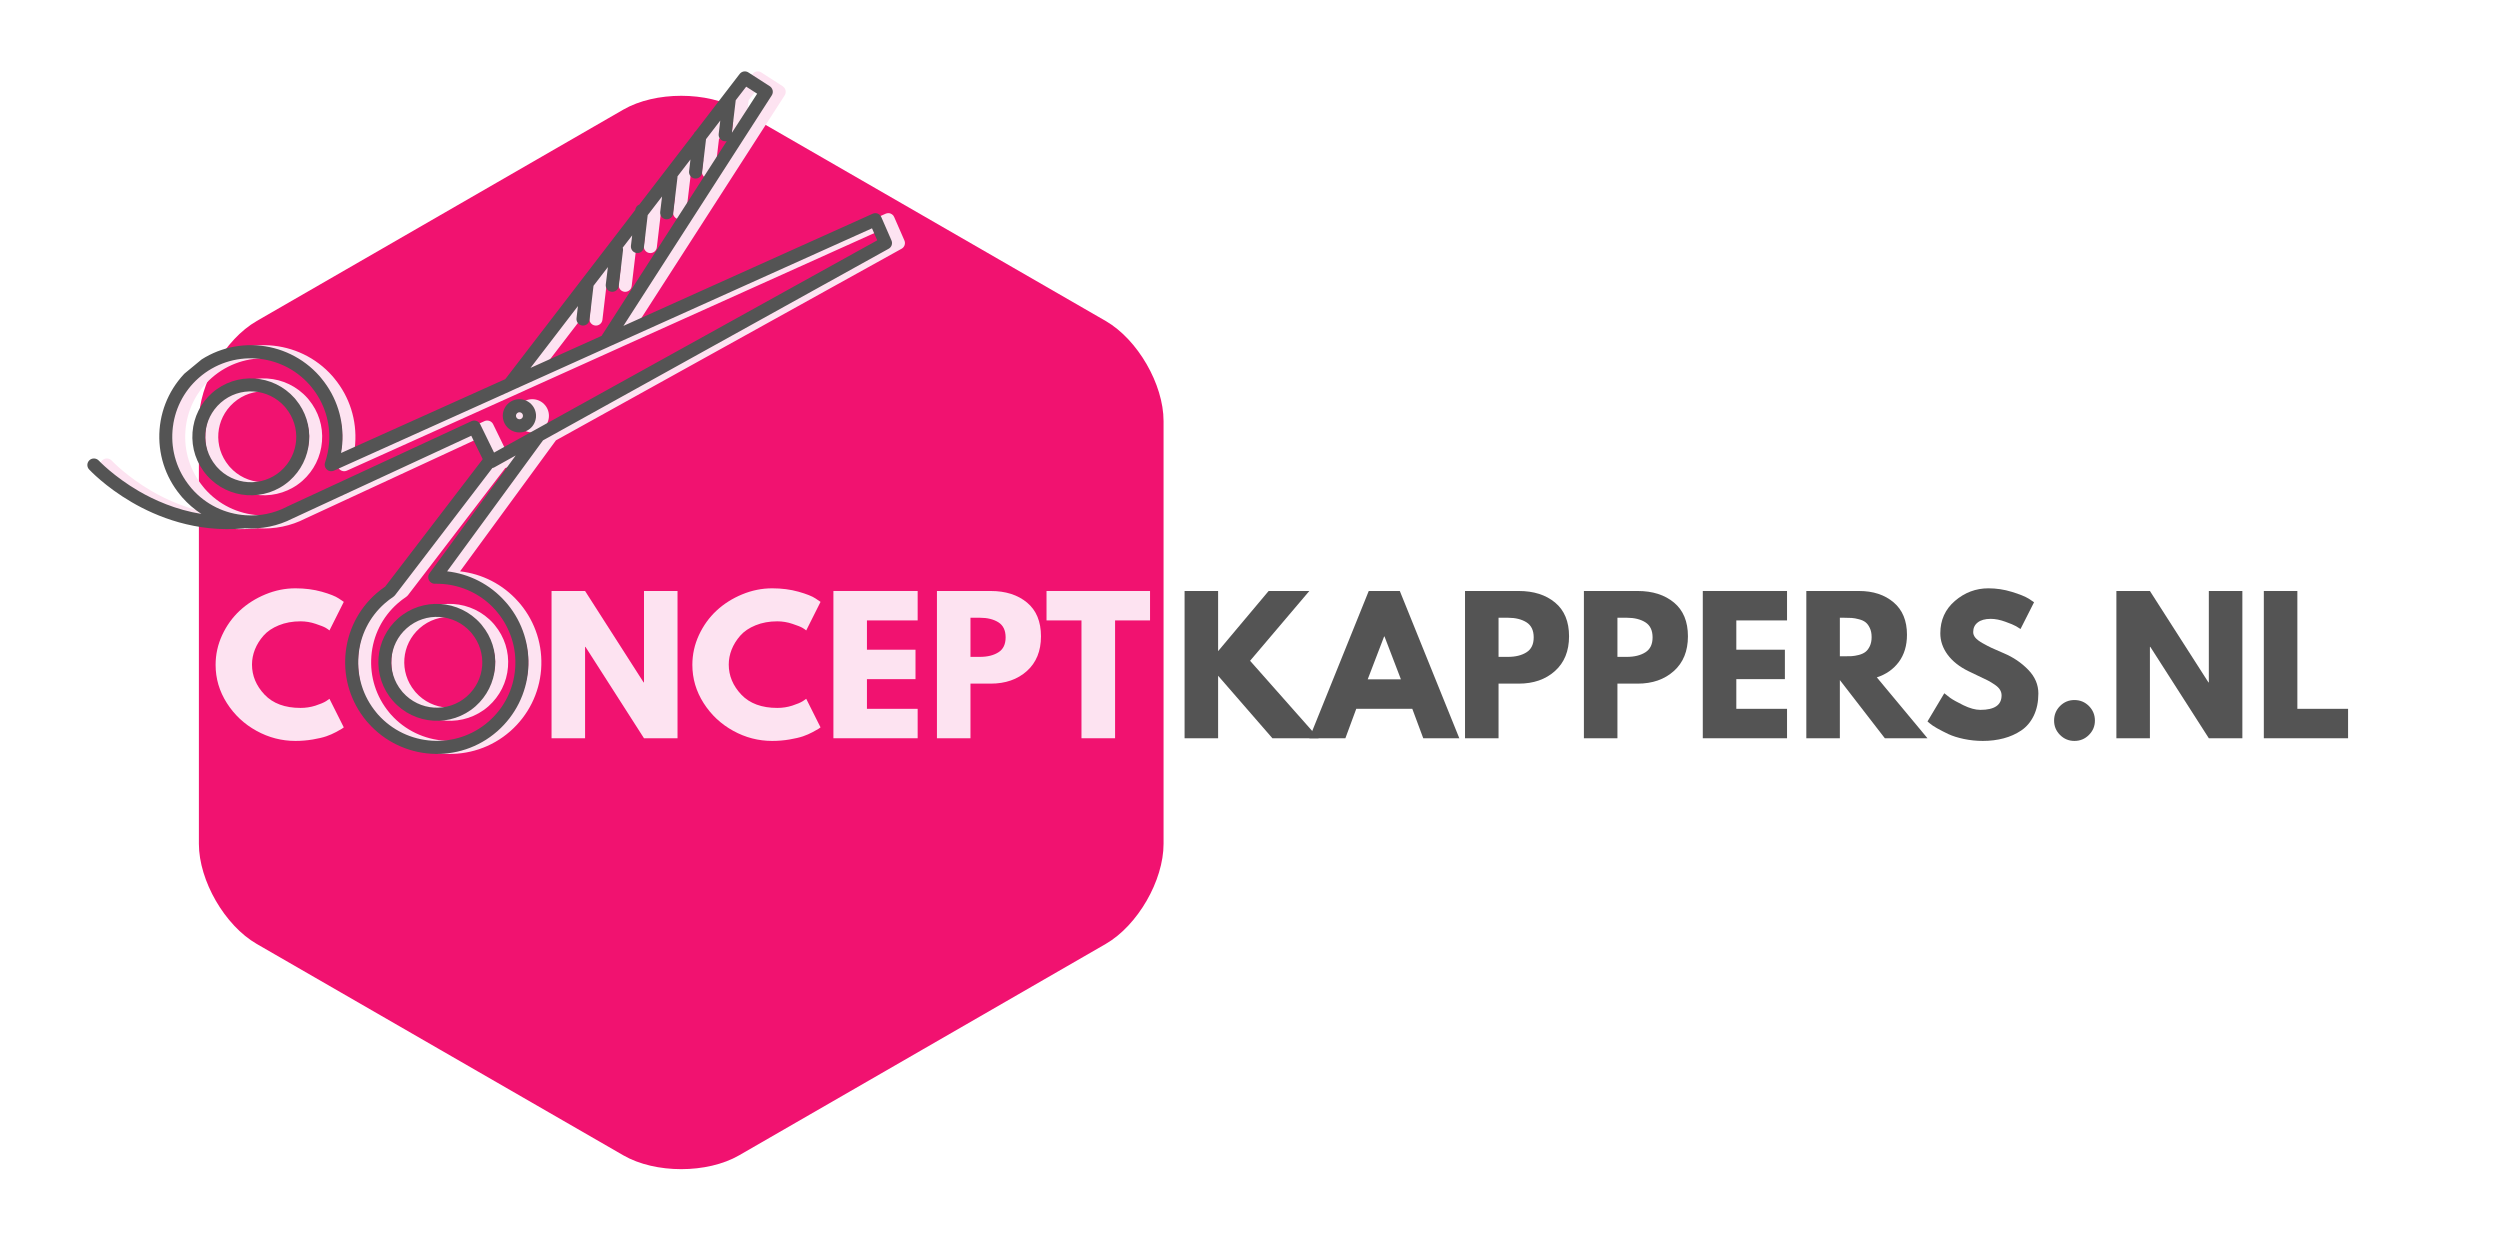 <svg xmlns="http://www.w3.org/2000/svg" xmlns:xlink="http://www.w3.org/1999/xlink" width="800" zoomAndPan="magnify" viewBox="0 0 600 300" height="400" preserveAspectRatio="xMidYMid meet" version="1.0"><defs><g/><clipPath id="d52b22007c"><path d="M 47.742 22 L 279.246 22 L 279.246 281 L 47.742 281 Z M 47.742 22 " clip-rule="nonzero"/></clipPath><clipPath id="a627184631"><path d="M 24 17 L 218 17 L 218 181 L 24 181 Z M 24 17 " clip-rule="nonzero"/></clipPath><clipPath id="f06ec07950"><path d="M 95.039 198.355 L 22.363 110.309 L 165.438 -7.793 L 238.113 80.254 Z M 95.039 198.355 " clip-rule="nonzero"/></clipPath><clipPath id="da349a23eb"><path d="M 22.25 110.176 L 94.93 198.223 L 238.004 80.121 L 165.324 -7.926 Z M 22.25 110.176 " clip-rule="nonzero"/></clipPath><clipPath id="087dd16ec1"><path d="M 22.25 110.176 L 94.93 198.223 L 238.004 80.121 L 165.324 -7.926 Z M 22.25 110.176 " clip-rule="nonzero"/></clipPath><clipPath id="26d354289a"><path d="M 93 144 L 122 144 L 122 173 L 93 173 Z M 93 144 " clip-rule="nonzero"/></clipPath><clipPath id="eb9c771499"><path d="M 95.039 198.355 L 22.363 110.309 L 165.438 -7.793 L 238.113 80.254 Z M 95.039 198.355 " clip-rule="nonzero"/></clipPath><clipPath id="99e0655183"><path d="M 22.25 110.176 L 94.93 198.223 L 238.004 80.121 L 165.324 -7.926 Z M 22.25 110.176 " clip-rule="nonzero"/></clipPath><clipPath id="1022685186"><path d="M 22.25 110.176 L 94.93 198.223 L 238.004 80.121 L 165.324 -7.926 Z M 22.25 110.176 " clip-rule="nonzero"/></clipPath><clipPath id="5c18314ed7"><path d="M 49 90 L 78 90 L 78 119 L 49 119 Z M 49 90 " clip-rule="nonzero"/></clipPath><clipPath id="177c5d0195"><path d="M 95.039 198.355 L 22.363 110.309 L 165.438 -7.793 L 238.113 80.254 Z M 95.039 198.355 " clip-rule="nonzero"/></clipPath><clipPath id="798be2739a"><path d="M 22.25 110.176 L 94.93 198.223 L 238.004 80.121 L 165.324 -7.926 Z M 22.25 110.176 " clip-rule="nonzero"/></clipPath><clipPath id="38a2f3fc40"><path d="M 22.25 110.176 L 94.93 198.223 L 238.004 80.121 L 165.324 -7.926 Z M 22.25 110.176 " clip-rule="nonzero"/></clipPath><clipPath id="a151f9b51b"><path d="M 123 95 L 132 95 L 132 104 L 123 104 Z M 123 95 " clip-rule="nonzero"/></clipPath><clipPath id="7ebdb5dc91"><path d="M 95.039 198.355 L 22.363 110.309 L 165.438 -7.793 L 238.113 80.254 Z M 95.039 198.355 " clip-rule="nonzero"/></clipPath><clipPath id="3545b02751"><path d="M 22.25 110.176 L 94.93 198.223 L 238.004 80.121 L 165.324 -7.926 Z M 22.25 110.176 " clip-rule="nonzero"/></clipPath><clipPath id="0dd5524808"><path d="M 22.25 110.176 L 94.93 198.223 L 238.004 80.121 L 165.324 -7.926 Z M 22.25 110.176 " clip-rule="nonzero"/></clipPath><clipPath id="d84e505200"><path d="M 20 17 L 215 17 L 215 181 L 20 181 Z M 20 17 " clip-rule="nonzero"/></clipPath><clipPath id="1b8d1b4142"><path d="M 91.938 198.355 L 19.262 110.309 L 162.336 -7.793 L 235.012 80.254 Z M 91.938 198.355 " clip-rule="nonzero"/></clipPath><clipPath id="d47c7a25c6"><path d="M 19.152 110.176 L 91.828 198.223 L 234.902 80.121 L 162.227 -7.926 Z M 19.152 110.176 " clip-rule="nonzero"/></clipPath><clipPath id="eaa9d59704"><path d="M 19.152 110.176 L 91.828 198.223 L 234.902 80.121 L 162.227 -7.926 Z M 19.152 110.176 " clip-rule="nonzero"/></clipPath><clipPath id="5346f2b65b"><path d="M 90 144 L 119 144 L 119 173 L 90 173 Z M 90 144 " clip-rule="nonzero"/></clipPath><clipPath id="9c234f83ec"><path d="M 91.938 198.355 L 19.262 110.309 L 162.336 -7.793 L 235.012 80.254 Z M 91.938 198.355 " clip-rule="nonzero"/></clipPath><clipPath id="458606cc2e"><path d="M 19.152 110.176 L 91.828 198.223 L 234.902 80.121 L 162.227 -7.926 Z M 19.152 110.176 " clip-rule="nonzero"/></clipPath><clipPath id="1d68297caf"><path d="M 19.152 110.176 L 91.828 198.223 L 234.902 80.121 L 162.227 -7.926 Z M 19.152 110.176 " clip-rule="nonzero"/></clipPath><clipPath id="1e02eadbeb"><path d="M 46 90 L 75 90 L 75 119 L 46 119 Z M 46 90 " clip-rule="nonzero"/></clipPath><clipPath id="880e549442"><path d="M 91.938 198.355 L 19.262 110.309 L 162.336 -7.793 L 235.012 80.254 Z M 91.938 198.355 " clip-rule="nonzero"/></clipPath><clipPath id="564d4d0dd5"><path d="M 19.152 110.176 L 91.828 198.223 L 234.902 80.121 L 162.227 -7.926 Z M 19.152 110.176 " clip-rule="nonzero"/></clipPath><clipPath id="95e60e936e"><path d="M 19.152 110.176 L 91.828 198.223 L 234.902 80.121 L 162.227 -7.926 Z M 19.152 110.176 " clip-rule="nonzero"/></clipPath><clipPath id="3dd209be16"><path d="M 120 95 L 129 95 L 129 104 L 120 104 Z M 120 95 " clip-rule="nonzero"/></clipPath><clipPath id="01d92df2f5"><path d="M 91.938 198.355 L 19.262 110.309 L 162.336 -7.793 L 235.012 80.254 Z M 91.938 198.355 " clip-rule="nonzero"/></clipPath><clipPath id="1fb8d74f2c"><path d="M 19.152 110.176 L 91.828 198.223 L 234.902 80.121 L 162.227 -7.926 Z M 19.152 110.176 " clip-rule="nonzero"/></clipPath><clipPath id="3fbb6353e5"><path d="M 19.152 110.176 L 91.828 198.223 L 234.902 80.121 L 162.227 -7.926 Z M 19.152 110.176 " clip-rule="nonzero"/></clipPath></defs><g fill="#545454" fill-opacity="1"><g transform="translate(270.033, 177.181)"><g/></g></g><g fill="#545454" fill-opacity="1"><g transform="translate(281.722, 177.181)"><g><path d="M 34.75 0 L 23.656 0 L 10.625 -15 L 10.625 0 L 2.578 0 L 2.578 -35.344 L 10.625 -35.344 L 10.625 -20.906 L 22.75 -35.344 L 32.516 -35.344 L 18.297 -18.594 Z M 34.75 0 "/></g></g></g><g fill="#545454" fill-opacity="1"><g transform="translate(315.438, 177.181)"><g><path d="M 20.516 -35.344 L 34.797 0 L 26.141 0 L 23.516 -7.062 L 10.062 -7.062 L 7.453 0 L -1.203 0 L 13.062 -35.344 Z M 20.781 -14.141 L 16.844 -24.422 L 16.75 -24.422 L 12.812 -14.141 Z M 20.781 -14.141 "/></g></g></g><g fill="#545454" fill-opacity="1"><g transform="translate(349.026, 177.181)"><g><path d="M 2.578 -35.344 L 15.469 -35.344 C 19.062 -35.344 21.973 -34.414 24.203 -32.562 C 26.43 -30.707 27.547 -28.008 27.547 -24.469 C 27.547 -20.926 26.414 -18.145 24.156 -16.125 C 21.906 -14.113 19.008 -13.109 15.469 -13.109 L 10.625 -13.109 L 10.625 0 L 2.578 0 Z M 10.625 -19.531 L 12.891 -19.531 C 14.691 -19.531 16.172 -19.895 17.328 -20.625 C 18.484 -21.352 19.062 -22.547 19.062 -24.203 C 19.062 -25.891 18.484 -27.098 17.328 -27.828 C 16.172 -28.555 14.691 -28.922 12.891 -28.922 L 10.625 -28.922 Z M 10.625 -19.531 "/></g></g></g><g fill="#545454" fill-opacity="1"><g transform="translate(377.558, 177.181)"><g><path d="M 2.578 -35.344 L 15.469 -35.344 C 19.062 -35.344 21.973 -34.414 24.203 -32.562 C 26.43 -30.707 27.547 -28.008 27.547 -24.469 C 27.547 -20.926 26.414 -18.145 24.156 -16.125 C 21.906 -14.113 19.008 -13.109 15.469 -13.109 L 10.625 -13.109 L 10.625 0 L 2.578 0 Z M 10.625 -19.531 L 12.891 -19.531 C 14.691 -19.531 16.172 -19.895 17.328 -20.625 C 18.484 -21.352 19.062 -22.547 19.062 -24.203 C 19.062 -25.891 18.484 -27.098 17.328 -27.828 C 16.172 -28.555 14.691 -28.922 12.891 -28.922 L 10.625 -28.922 Z M 10.625 -19.531 "/></g></g></g><g fill="#545454" fill-opacity="1"><g transform="translate(406.091, 177.181)"><g><path d="M 22.797 -35.344 L 22.797 -28.281 L 10.625 -28.281 L 10.625 -21.25 L 22.281 -21.25 L 22.281 -14.188 L 10.625 -14.188 L 10.625 -7.062 L 22.797 -7.062 L 22.797 0 L 2.578 0 L 2.578 -35.344 Z M 22.797 -35.344 "/></g></g></g><g fill="#545454" fill-opacity="1"><g transform="translate(430.939, 177.181)"><g><path d="M 2.578 -35.344 L 15.203 -35.344 C 18.609 -35.344 21.379 -34.438 23.516 -32.625 C 25.66 -30.812 26.734 -28.219 26.734 -24.844 C 26.734 -22.25 26.082 -20.07 24.781 -18.312 C 23.477 -16.562 21.719 -15.328 19.5 -14.609 L 31.656 0 L 21.422 0 L 10.625 -13.969 L 10.625 0 L 2.578 0 Z M 10.625 -19.672 L 11.562 -19.672 C 12.312 -19.672 12.941 -19.68 13.453 -19.703 C 13.961 -19.734 14.547 -19.832 15.203 -20 C 15.859 -20.176 16.383 -20.422 16.781 -20.734 C 17.188 -21.047 17.531 -21.5 17.812 -22.094 C 18.102 -22.695 18.25 -23.426 18.25 -24.281 C 18.25 -25.145 18.102 -25.875 17.812 -26.469 C 17.531 -27.07 17.188 -27.531 16.781 -27.844 C 16.383 -28.156 15.859 -28.395 15.203 -28.562 C 14.547 -28.738 13.961 -28.844 13.453 -28.875 C 12.941 -28.906 12.312 -28.922 11.562 -28.922 L 10.625 -28.922 Z M 10.625 -19.672 "/></g></g></g><g fill="#545454" fill-opacity="1"><g transform="translate(461.613, 177.181)"><g><path d="M 15.594 -35.984 C 17.508 -35.984 19.379 -35.703 21.203 -35.141 C 23.035 -34.586 24.395 -34.039 25.281 -33.5 L 26.562 -32.641 L 23.312 -26.219 C 23.051 -26.395 22.691 -26.617 22.234 -26.891 C 21.773 -27.16 20.914 -27.52 19.656 -27.969 C 18.406 -28.426 17.238 -28.656 16.156 -28.656 C 14.812 -28.656 13.773 -28.367 13.047 -27.797 C 12.316 -27.234 11.953 -26.461 11.953 -25.484 C 11.953 -25.004 12.125 -24.555 12.469 -24.141 C 12.812 -23.723 13.395 -23.281 14.219 -22.812 C 15.051 -22.344 15.781 -21.961 16.406 -21.672 C 17.039 -21.391 18.016 -20.961 19.328 -20.391 C 21.609 -19.422 23.555 -18.098 25.172 -16.422 C 26.785 -14.754 27.594 -12.863 27.594 -10.75 C 27.594 -8.727 27.227 -6.957 26.5 -5.438 C 25.77 -3.926 24.77 -2.738 23.5 -1.875 C 22.227 -1.02 20.82 -0.391 19.281 0.016 C 17.738 0.43 16.066 0.641 14.266 0.641 C 12.723 0.641 11.207 0.484 9.719 0.172 C 8.238 -0.141 7 -0.531 6 -1 C 5 -1.477 4.098 -1.941 3.297 -2.391 C 2.492 -2.848 1.91 -3.238 1.547 -3.562 L 0.984 -4.031 L 5.016 -10.797 C 5.359 -10.516 5.828 -10.148 6.422 -9.703 C 7.023 -9.266 8.086 -8.672 9.609 -7.922 C 11.141 -7.18 12.492 -6.812 13.672 -6.812 C 17.066 -6.812 18.766 -7.969 18.766 -10.281 C 18.766 -10.77 18.641 -11.219 18.391 -11.625 C 18.148 -12.039 17.723 -12.457 17.109 -12.875 C 16.492 -13.289 15.953 -13.617 15.484 -13.859 C 15.016 -14.098 14.242 -14.469 13.172 -14.969 C 12.098 -15.469 11.305 -15.848 10.797 -16.109 C 8.648 -17.16 6.988 -18.477 5.812 -20.062 C 4.645 -21.656 4.062 -23.363 4.062 -25.188 C 4.062 -28.363 5.234 -30.957 7.578 -32.969 C 9.922 -34.977 12.594 -35.984 15.594 -35.984 Z M 15.594 -35.984 "/></g></g></g><g fill="#545454" fill-opacity="1"><g transform="translate(490.403, 177.181)"><g><path d="M 7.453 -9.172 C 8.828 -9.172 9.988 -8.691 10.938 -7.734 C 11.895 -6.773 12.375 -5.609 12.375 -4.234 C 12.375 -2.898 11.895 -1.754 10.938 -0.797 C 9.988 0.16 8.828 0.641 7.453 0.641 C 6.109 0.641 4.957 0.16 4 -0.797 C 3.051 -1.754 2.578 -2.898 2.578 -4.234 C 2.578 -5.609 3.051 -6.773 4 -7.734 C 4.957 -8.691 6.109 -9.172 7.453 -9.172 Z M 7.453 -9.172 "/></g></g></g><g fill="#545454" fill-opacity="1"><g transform="translate(505.354, 177.181)"><g><path d="M 10.625 -21.938 L 10.625 0 L 2.578 0 L 2.578 -35.344 L 10.625 -35.344 L 24.672 -13.406 L 24.766 -13.406 L 24.766 -35.344 L 32.812 -35.344 L 32.812 0 L 24.766 0 L 10.719 -21.938 Z M 10.625 -21.938 "/></g></g></g><g fill="#545454" fill-opacity="1"><g transform="translate(540.741, 177.181)"><g><path d="M 10.625 -35.344 L 10.625 -7.062 L 22.797 -7.062 L 22.797 0 L 2.578 0 L 2.578 -35.344 Z M 10.625 -35.344 "/></g></g></g><g clip-path="url(#d52b22007c)"><path fill="#f11270" d="M 265.363 226.551 L 221.375 251.918 L 177.383 277.281 C 169.719 281.703 157.27 281.703 149.605 277.281 L 105.613 251.918 L 61.625 226.551 C 53.961 222.129 47.734 211.363 47.734 202.523 L 47.734 101.062 C 47.734 92.223 53.961 81.457 61.625 77.035 L 105.613 51.672 L 149.605 26.305 C 157.27 21.887 169.719 21.887 177.383 26.305 L 221.375 51.672 L 265.363 77.035 C 273.027 81.457 279.254 92.223 279.254 101.062 L 279.254 202.523 C 279.254 211.363 273.027 222.129 265.363 226.551 Z M 265.363 226.551 " fill-opacity="1" fill-rule="nonzero"/></g><g clip-path="url(#a627184631)"><g clip-path="url(#f06ec07950)"><g clip-path="url(#da349a23eb)"><g clip-path="url(#087dd16ec1)"><path fill="#fde3f1" d="M 91.457 173.5 C 91.301 173.312 91.129 173.137 90.973 172.949 C 87.328 168.531 85.57 162.953 86 157.242 C 86.449 151.516 89.059 146.254 93.375 142.461 C 94.078 141.852 94.793 141.289 95.551 140.777 L 118.953 110.203 L 116.207 104.578 L 73.301 124.445 C 69.824 126.223 65.934 127.047 61.922 126.785 C 61.891 126.781 61.859 126.777 61.828 126.773 C 61.762 126.801 61.684 126.809 61.605 126.816 C 50.125 127.883 40.645 123.992 34.699 120.516 C 28.309 116.781 24.637 112.816 24.477 112.656 C 23.891 112.02 23.938 111.031 24.574 110.445 C 25.215 109.859 26.203 109.91 26.805 110.535 C 26.832 110.57 30.398 114.363 36.434 117.879 C 40.121 120.016 45.262 122.34 51.438 123.344 C 49.762 122.254 48.199 120.922 46.832 119.371 C 46.68 119.184 46.523 118.992 46.367 118.805 C 42.719 114.387 40.965 108.812 41.395 103.098 C 41.844 97.375 44.469 92.125 48.77 88.316 C 57.848 80.301 71.777 81.188 79.801 90.285 C 79.957 90.473 80.113 90.66 80.27 90.852 C 83.914 95.27 85.672 100.844 85.242 106.559 C 85.188 107.293 85.09 108.008 84.957 108.719 L 124.367 90.992 L 155.559 50.387 L 155.562 50.355 C 155.637 49.746 156.027 49.281 156.551 49.078 L 169.617 32.07 C 169.723 31.812 169.902 31.578 170.121 31.426 L 180.621 17.746 C 181.125 17.102 182.023 16.938 182.703 17.383 L 187.859 20.699 C 187.992 20.793 188.109 20.898 188.223 21.035 C 188.375 21.223 188.48 21.453 188.535 21.695 C 188.625 22.113 188.555 22.516 188.332 22.875 L 152.715 78.215 L 212.539 51.297 C 212.918 51.129 213.359 51.105 213.742 51.254 C 214 51.359 214.219 51.52 214.391 51.727 C 214.473 51.828 214.555 51.961 214.605 52.094 L 217.055 57.703 C 217.379 58.445 217.09 59.316 216.375 59.703 L 133.422 105.688 L 110.414 137.121 C 115.652 137.723 120.668 140.176 124.41 144.43 C 124.562 144.617 124.738 144.793 124.891 144.98 C 128.539 149.398 130.297 154.977 129.867 160.688 C 129.418 166.414 126.793 171.66 122.508 175.457 C 113.41 183.484 99.484 182.598 91.457 173.5 Z M 184.82 22.488 L 182.191 20.801 L 179.676 24.055 L 178.746 31.879 Z M 177.516 33.871 C 177.34 33.902 177.164 33.934 176.965 33.898 C 176.105 33.801 175.488 33.016 175.582 32.156 L 175.969 28.93 L 172.551 33.395 L 171.598 41.465 C 171.5 42.324 170.715 42.941 169.859 42.844 C 169 42.746 168.383 41.961 168.48 41.102 L 168.812 38.266 L 165.699 42.332 C 165.703 42.441 165.711 42.555 165.684 42.66 L 164.664 51.246 C 164.566 52.105 163.785 52.723 162.926 52.625 C 162.07 52.527 161.449 51.742 161.547 50.883 L 161.996 47.145 L 158.547 51.637 L 157.641 59.352 C 157.543 60.207 156.762 60.824 155.902 60.727 C 155.047 60.629 154.426 59.844 154.523 58.984 L 154.824 56.492 L 152.559 59.426 C 152.617 59.637 152.645 59.844 152.625 60.062 L 151.605 68.652 C 151.508 69.508 150.727 70.125 149.867 70.027 C 149.012 69.93 148.391 69.145 148.488 68.285 L 148.996 64.098 L 145.543 68.586 L 144.582 76.754 C 144.484 77.609 143.699 78.227 142.844 78.129 C 141.984 78.031 141.367 77.246 141.465 76.391 L 141.805 73.457 L 130.422 88.297 L 147.477 80.609 Z M 212.379 54.797 L 149.168 83.246 C 149.168 83.246 149.168 83.246 149.148 83.262 L 126.02 93.688 C 126 93.703 126 93.703 125.984 93.715 L 83.855 112.68 L 83.25 112.953 C 82.457 113.316 81.531 112.961 81.164 112.168 C 81.008 111.809 80.98 111.426 81.094 111.074 C 81.113 111.027 81.117 110.996 81.137 110.953 C 81.137 110.953 81.141 110.922 81.141 110.922 C 81.625 109.453 81.945 107.926 82.078 106.348 C 82.465 101.449 80.949 96.652 77.824 92.867 C 77.695 92.715 77.555 92.543 77.43 92.391 C 70.555 84.586 58.621 83.812 50.812 90.688 C 47.117 93.941 44.879 98.438 44.508 103.352 C 44.121 108.25 45.637 113.043 48.762 116.828 C 48.887 116.984 49.031 117.156 49.156 117.309 C 52.484 121.098 57.094 123.34 62.109 123.664 C 65.488 123.898 68.801 123.207 71.746 121.727 C 71.781 121.699 71.848 121.672 71.883 121.645 L 71.965 121.605 L 81.508 117.184 L 116.273 101.07 C 117.047 100.719 117.977 101.047 118.348 101.805 L 121.672 108.621 L 213.637 57.676 Z M 120.43 173.113 C 124.125 169.859 126.363 165.363 126.734 160.449 C 126.922 157.992 126.648 155.57 125.918 153.293 C 125.188 151.016 124.035 148.855 122.48 146.969 C 122.355 146.816 122.215 146.645 122.086 146.492 C 118.273 142.152 112.867 139.988 107.5 140.102 C 107.168 140.117 106.816 140.004 106.52 139.789 C 105.812 139.277 105.668 138.301 106.176 137.594 L 106.609 137.008 L 126.871 109.312 L 121.746 112.16 C 121.613 112.242 121.434 112.301 121.273 112.32 L 101.738 137.859 L 97.945 142.805 C 97.785 142.996 97.645 143.141 97.477 143.25 C 96.77 143.719 96.09 144.25 95.438 144.816 C 91.738 148.07 89.5 152.566 89.129 157.48 C 88.746 162.379 90.262 167.176 93.383 170.961 C 93.512 171.113 93.652 171.285 93.781 171.438 C 100.688 179.215 112.621 179.988 120.43 173.113 Z M 120.43 173.113 " fill-opacity="1" fill-rule="nonzero"/></g></g></g></g><g clip-path="url(#26d354289a)"><g clip-path="url(#eb9c771499)"><g clip-path="url(#99e0655183)"><g clip-path="url(#1022685186)"><path fill="#fde3f1" d="M 97.426 168.227 C 94.891 165.367 93.652 161.637 93.949 157.852 C 94.234 154.191 95.906 150.852 98.641 148.422 C 104.453 143.309 113.32 143.879 118.457 149.688 C 118.555 149.809 118.656 149.926 118.754 150.047 C 121.086 152.871 122.215 156.434 121.918 160.078 C 121.633 163.738 119.961 167.078 117.227 169.508 C 111.43 174.609 102.547 174.051 97.426 168.227 Z M 115.148 167.133 C 119.586 163.211 120.105 156.594 116.328 152.02 C 116.258 151.934 116.176 151.832 116.102 151.746 C 112.117 147.23 105.227 146.789 100.719 150.766 C 96.301 154.676 95.766 161.305 99.527 165.863 C 99.598 165.945 99.68 166.051 99.75 166.137 C 103.75 170.668 110.645 171.109 115.148 167.133 Z M 115.148 167.133 " fill-opacity="1" fill-rule="nonzero"/></g></g></g></g><g clip-path="url(#5c18314ed7)"><g clip-path="url(#177c5d0195)"><g clip-path="url(#798be2739a)"><g clip-path="url(#38a2f3fc40)"><path fill="#fde3f1" d="M 52.785 114.113 C 50.238 111.234 49.012 107.523 49.309 103.738 C 49.594 100.074 51.266 96.738 54 94.305 C 59.812 89.191 68.676 89.766 73.816 95.57 C 73.914 95.691 74.016 95.812 74.113 95.93 C 76.445 98.758 77.574 102.316 77.277 105.961 C 76.992 109.621 75.32 112.961 72.586 115.391 C 66.789 120.492 57.895 119.918 52.785 114.113 Z M 70.508 113.016 C 74.93 109.109 75.465 102.477 71.688 97.902 C 71.617 97.816 71.531 97.715 71.461 97.629 C 67.477 93.117 60.586 92.672 56.078 96.648 C 51.641 100.574 51.125 107.191 54.898 111.762 C 54.969 111.848 55.055 111.953 55.125 112.035 C 59.109 116.551 66.004 116.996 70.508 113.016 Z M 70.508 113.016 " fill-opacity="1" fill-rule="nonzero"/></g></g></g></g><g clip-path="url(#a151f9b51b)"><g clip-path="url(#7ebdb5dc91)"><g clip-path="url(#3545b02751)"><g clip-path="url(#0dd5524808)"><path fill="#fde3f1" d="M 124.68 102.34 C 123.277 100.645 123.52 98.113 125.211 96.715 C 126.902 95.316 129.434 95.562 130.832 97.258 C 132.234 98.953 131.992 101.484 130.301 102.879 C 128.609 104.277 126.078 104.035 124.68 102.34 Z M 128.422 99.246 C 128.125 98.887 127.594 98.836 127.234 99.133 C 126.879 99.43 126.828 99.961 127.125 100.32 C 127.422 100.68 127.953 100.73 128.309 100.434 C 128.668 100.137 128.719 99.605 128.422 99.246 Z M 128.422 99.246 " fill-opacity="1" fill-rule="nonzero"/></g></g></g></g><g clip-path="url(#d84e505200)"><g clip-path="url(#1b8d1b4142)"><g clip-path="url(#d47c7a25c6)"><g clip-path="url(#eaa9d59704)"><path fill="#545454" d="M 88.355 173.5 C 88.203 173.312 88.027 173.137 87.875 172.949 C 84.227 168.531 82.469 162.953 82.898 157.242 C 83.348 151.516 85.961 146.254 90.273 142.461 C 90.977 141.852 91.691 141.289 92.449 140.777 L 115.852 110.203 L 113.105 104.578 L 70.203 124.445 C 66.723 126.223 62.832 127.047 58.82 126.785 C 58.789 126.781 58.758 126.777 58.727 126.773 C 58.664 126.801 58.582 126.809 58.504 126.816 C 47.023 127.883 37.543 123.992 31.598 120.516 C 25.207 116.781 21.535 112.816 21.375 112.656 C 20.789 112.02 20.836 111.031 21.477 110.445 C 22.113 109.859 23.102 109.91 23.703 110.535 C 23.734 110.57 27.297 114.363 33.332 117.879 C 37.02 120.016 42.16 122.34 48.336 123.344 C 46.66 122.254 45.098 120.922 43.734 119.371 C 43.578 119.184 43.422 118.992 43.266 118.805 C 39.621 114.387 37.863 108.812 38.293 103.098 C 38.742 97.375 41.367 92.125 45.668 88.316 C 54.75 80.301 68.676 81.188 76.703 90.285 C 76.855 90.473 77.012 90.66 77.168 90.852 C 80.816 95.27 82.57 100.844 82.141 106.559 C 82.086 107.293 81.988 108.008 81.855 108.719 L 121.266 90.992 L 152.457 50.387 L 152.461 50.355 C 152.535 49.746 152.926 49.281 153.449 49.078 L 166.52 32.07 C 166.621 31.812 166.801 31.578 167.02 31.426 L 177.52 17.746 C 178.023 17.102 178.922 16.938 179.605 17.383 L 184.758 20.699 C 184.891 20.793 185.008 20.898 185.121 21.035 C 185.277 21.223 185.379 21.453 185.438 21.695 C 185.523 22.113 185.453 22.516 185.23 22.875 L 149.617 78.215 L 209.438 51.297 C 209.816 51.129 210.262 51.105 210.641 51.254 C 210.898 51.359 211.117 51.52 211.289 51.727 C 211.375 51.828 211.457 51.961 211.508 52.094 L 213.953 57.703 C 214.277 58.445 213.988 59.316 213.273 59.703 L 130.32 105.688 L 107.312 137.121 C 112.551 137.723 117.566 140.176 121.309 144.43 C 121.465 144.617 121.637 144.793 121.793 144.98 C 125.438 149.398 127.195 154.977 126.766 160.688 C 126.316 166.414 123.691 171.66 119.406 175.457 C 110.309 183.484 96.383 182.598 88.355 173.5 Z M 181.719 22.488 L 179.09 20.801 L 176.574 24.055 L 175.645 31.879 Z M 174.418 33.871 C 174.238 33.902 174.062 33.934 173.863 33.898 C 173.004 33.801 172.387 33.016 172.484 32.156 L 172.867 28.93 L 169.449 33.395 L 168.496 41.465 C 168.398 42.324 167.617 42.941 166.758 42.844 C 165.902 42.746 165.281 41.961 165.379 41.102 L 165.711 38.266 L 162.598 42.332 C 162.605 42.441 162.609 42.555 162.582 42.66 L 161.562 51.246 C 161.469 52.105 160.684 52.723 159.828 52.625 C 158.969 52.527 158.352 51.742 158.445 50.883 L 158.895 47.145 L 155.445 51.637 L 154.539 59.352 C 154.441 60.207 153.66 60.824 152.801 60.727 C 151.945 60.629 151.324 59.844 151.422 58.984 L 151.723 56.492 L 149.457 59.426 C 149.516 59.637 149.543 59.844 149.523 60.062 L 148.504 68.652 C 148.406 69.508 147.625 70.125 146.766 70.027 C 145.91 69.93 145.289 69.145 145.387 68.285 L 145.895 64.098 L 142.445 68.586 L 141.48 76.754 C 141.383 77.609 140.602 78.227 139.742 78.129 C 138.887 78.031 138.266 77.246 138.363 76.391 L 138.703 73.457 L 127.32 88.297 L 144.379 80.609 Z M 209.281 54.797 L 146.066 83.246 C 146.066 83.246 146.066 83.246 146.047 83.262 L 122.918 93.688 C 122.902 93.703 122.902 93.703 122.883 93.715 L 80.758 112.68 L 80.148 112.953 C 79.355 113.316 78.43 112.961 78.062 112.168 C 77.906 111.809 77.883 111.426 77.992 111.074 C 78.012 111.027 78.016 110.996 78.035 110.953 C 78.035 110.953 78.039 110.922 78.039 110.922 C 78.523 109.453 78.844 107.926 78.977 106.348 C 79.363 101.449 77.848 96.652 74.723 92.867 C 74.594 92.715 74.453 92.543 74.328 92.391 C 67.453 84.586 55.52 83.812 47.711 90.688 C 44.016 93.941 41.777 98.438 41.406 103.352 C 41.02 108.25 42.535 113.043 45.66 116.828 C 45.789 116.984 45.93 117.156 46.055 117.309 C 49.383 121.098 53.996 123.34 59.008 123.664 C 62.391 123.898 65.699 123.207 68.648 121.727 C 68.68 121.699 68.746 121.672 68.781 121.645 L 68.863 121.605 L 78.406 117.184 L 113.172 101.07 C 113.945 100.719 114.875 101.047 115.246 101.805 L 118.57 108.621 L 210.535 57.676 Z M 117.328 173.113 C 121.027 169.859 123.266 165.363 123.637 160.449 C 123.82 157.992 123.547 155.57 122.816 153.293 C 122.086 151.016 120.938 148.855 119.379 146.969 C 119.254 146.816 119.113 146.645 118.984 146.492 C 115.172 142.152 109.766 139.988 104.398 140.102 C 104.066 140.117 103.715 140.004 103.418 139.789 C 102.711 139.277 102.566 138.301 103.074 137.594 L 103.508 137.008 L 123.77 109.312 L 118.645 112.16 C 118.512 112.242 118.332 112.301 118.172 112.32 L 98.637 137.859 L 94.844 142.805 C 94.684 142.996 94.543 143.141 94.375 143.25 C 93.668 143.719 92.988 144.25 92.336 144.816 C 88.641 148.07 86.402 152.566 86.031 157.48 C 85.645 162.379 87.16 167.176 90.285 170.961 C 90.41 171.113 90.551 171.285 90.68 171.438 C 97.586 179.215 109.523 179.988 117.328 173.113 Z M 117.328 173.113 " fill-opacity="1" fill-rule="nonzero"/></g></g></g></g><g clip-path="url(#5346f2b65b)"><g clip-path="url(#9c234f83ec)"><g clip-path="url(#458606cc2e)"><g clip-path="url(#1d68297caf)"><path fill="#545454" d="M 94.324 168.227 C 91.793 165.367 90.551 161.637 90.848 157.852 C 91.133 154.191 92.805 150.852 95.539 148.422 C 101.352 143.309 110.219 143.879 115.355 149.688 C 115.457 149.809 115.555 149.926 115.652 150.047 C 117.984 152.871 119.113 156.434 118.816 160.078 C 118.531 163.738 116.859 167.078 114.125 169.508 C 108.328 174.609 99.445 174.051 94.324 168.227 Z M 112.047 167.133 C 116.488 163.211 117.004 156.594 113.23 152.02 C 113.156 151.934 113.074 151.832 113.004 151.746 C 109.016 147.23 102.125 146.789 97.621 150.766 C 93.199 154.676 92.664 161.305 96.426 165.863 C 96.496 165.945 96.582 166.051 96.652 166.137 C 100.648 170.668 107.543 171.109 112.047 167.133 Z M 112.047 167.133 " fill-opacity="1" fill-rule="nonzero"/></g></g></g></g><g clip-path="url(#1e02eadbeb)"><g clip-path="url(#880e549442)"><g clip-path="url(#564d4d0dd5)"><g clip-path="url(#95e60e936e)"><path fill="#545454" d="M 49.684 114.113 C 47.137 111.234 45.91 107.523 46.207 103.738 C 46.492 100.074 48.164 96.738 50.898 94.305 C 56.711 89.191 65.578 89.766 70.715 95.57 C 70.816 95.691 70.914 95.812 71.012 95.93 C 73.344 98.758 74.473 102.316 74.176 105.961 C 73.891 109.621 72.219 112.961 69.484 115.391 C 63.688 120.492 54.793 119.918 49.684 114.113 Z M 67.406 113.016 C 71.828 109.109 72.363 102.477 68.586 97.902 C 68.516 97.816 68.434 97.715 68.363 97.629 C 64.375 93.117 57.484 92.672 52.977 96.648 C 48.539 100.574 48.023 107.191 51.797 111.762 C 51.867 111.848 51.953 111.953 52.023 112.035 C 56.008 116.551 62.902 116.996 67.406 113.016 Z M 67.406 113.016 " fill-opacity="1" fill-rule="nonzero"/></g></g></g></g><g clip-path="url(#3dd209be16)"><g clip-path="url(#01d92df2f5)"><g clip-path="url(#1fb8d74f2c)"><g clip-path="url(#3fbb6353e5)"><path fill="#545454" d="M 121.578 102.34 C 120.18 100.645 120.418 98.113 122.109 96.715 C 123.805 95.316 126.332 95.562 127.734 97.258 C 129.133 98.953 128.895 101.484 127.199 102.879 C 125.508 104.277 122.977 104.035 121.578 102.34 Z M 125.32 99.246 C 125.023 98.887 124.496 98.836 124.137 99.133 C 123.777 99.43 123.727 99.961 124.023 100.32 C 124.32 100.68 124.852 100.73 125.211 100.434 C 125.57 100.137 125.617 99.605 125.32 99.246 Z M 125.32 99.246 " fill-opacity="1" fill-rule="nonzero"/></g></g></g></g><g fill="#fde3f1" fill-opacity="1"><g transform="translate(50.76, 177.181)"><g><path d="M 21.375 -7.281 C 22.602 -7.281 23.797 -7.461 24.953 -7.828 C 26.109 -8.203 26.957 -8.562 27.5 -8.906 L 28.312 -9.469 L 31.75 -2.609 C 31.633 -2.523 31.473 -2.41 31.266 -2.266 C 31.066 -2.129 30.602 -1.867 29.875 -1.484 C 29.156 -1.098 28.379 -0.758 27.547 -0.469 C 26.723 -0.188 25.641 0.066 24.297 0.297 C 22.953 0.523 21.566 0.641 20.141 0.641 C 16.848 0.641 13.734 -0.164 10.797 -1.781 C 7.859 -3.395 5.488 -5.613 3.688 -8.438 C 1.883 -11.27 0.984 -14.328 0.984 -17.609 C 0.984 -20.098 1.508 -22.484 2.562 -24.766 C 3.625 -27.047 5.031 -29 6.781 -30.625 C 8.539 -32.258 10.594 -33.562 12.938 -34.531 C 15.281 -35.5 17.68 -35.984 20.141 -35.984 C 22.422 -35.984 24.523 -35.711 26.453 -35.172 C 28.379 -34.629 29.742 -34.086 30.547 -33.547 L 31.75 -32.734 L 28.312 -25.875 C 28.113 -26.051 27.812 -26.258 27.406 -26.5 C 27.008 -26.738 26.211 -27.055 25.016 -27.453 C 23.816 -27.859 22.602 -28.062 21.375 -28.062 C 19.438 -28.062 17.695 -27.742 16.156 -27.109 C 14.613 -26.484 13.391 -25.656 12.484 -24.625 C 11.586 -23.602 10.898 -22.5 10.422 -21.312 C 9.953 -20.125 9.719 -18.914 9.719 -17.688 C 9.719 -15.008 10.723 -12.602 12.734 -10.469 C 14.754 -8.344 17.633 -7.281 21.375 -7.281 Z M 21.375 -7.281 "/></g></g></g><g fill="#fde3f1" fill-opacity="1"><g transform="translate(83.016, 177.181)"><g/></g></g><g fill="#fde3f1" fill-opacity="1"><g transform="translate(94.711, 177.181)"><g/></g></g><g fill="#fde3f1" fill-opacity="1"><g transform="translate(106.407, 177.181)"><g/></g></g><g fill="#fde3f1" fill-opacity="1"><g transform="translate(118.103, 177.181)"><g/></g></g><g fill="#fde3f1" fill-opacity="1"><g transform="translate(129.793, 177.181)"><g><path d="M 10.625 -21.938 L 10.625 0 L 2.578 0 L 2.578 -35.344 L 10.625 -35.344 L 24.672 -13.406 L 24.766 -13.406 L 24.766 -35.344 L 32.812 -35.344 L 32.812 0 L 24.766 0 L 10.719 -21.938 Z M 10.625 -21.938 "/></g></g></g><g fill="#fde3f1" fill-opacity="1"><g transform="translate(165.181, 177.181)"><g><path d="M 21.375 -7.281 C 22.602 -7.281 23.797 -7.461 24.953 -7.828 C 26.109 -8.203 26.957 -8.562 27.5 -8.906 L 28.312 -9.469 L 31.75 -2.609 C 31.633 -2.523 31.473 -2.41 31.266 -2.266 C 31.066 -2.129 30.602 -1.867 29.875 -1.484 C 29.156 -1.098 28.379 -0.758 27.547 -0.469 C 26.723 -0.188 25.641 0.066 24.297 0.297 C 22.953 0.523 21.566 0.641 20.141 0.641 C 16.848 0.641 13.734 -0.164 10.797 -1.781 C 7.859 -3.395 5.488 -5.613 3.688 -8.438 C 1.883 -11.27 0.984 -14.328 0.984 -17.609 C 0.984 -20.098 1.508 -22.484 2.562 -24.766 C 3.625 -27.047 5.031 -29 6.781 -30.625 C 8.539 -32.258 10.594 -33.562 12.938 -34.531 C 15.281 -35.5 17.68 -35.984 20.141 -35.984 C 22.422 -35.984 24.523 -35.711 26.453 -35.172 C 28.379 -34.629 29.742 -34.086 30.547 -33.547 L 31.75 -32.734 L 28.312 -25.875 C 28.113 -26.051 27.812 -26.258 27.406 -26.5 C 27.008 -26.738 26.211 -27.055 25.016 -27.453 C 23.816 -27.859 22.602 -28.062 21.375 -28.062 C 19.438 -28.062 17.695 -27.742 16.156 -27.109 C 14.613 -26.484 13.391 -25.656 12.484 -24.625 C 11.586 -23.602 10.898 -22.5 10.422 -21.312 C 9.953 -20.125 9.719 -18.914 9.719 -17.688 C 9.719 -15.008 10.723 -12.602 12.734 -10.469 C 14.754 -8.344 17.633 -7.281 21.375 -7.281 Z M 21.375 -7.281 "/></g></g></g><g fill="#fde3f1" fill-opacity="1"><g transform="translate(197.44, 177.181)"><g><path d="M 22.797 -35.344 L 22.797 -28.281 L 10.625 -28.281 L 10.625 -21.25 L 22.281 -21.25 L 22.281 -14.188 L 10.625 -14.188 L 10.625 -7.062 L 22.797 -7.062 L 22.797 0 L 2.578 0 L 2.578 -35.344 Z M 22.797 -35.344 "/></g></g></g><g fill="#fde3f1" fill-opacity="1"><g transform="translate(222.288, 177.181)"><g><path d="M 2.578 -35.344 L 15.469 -35.344 C 19.062 -35.344 21.973 -34.414 24.203 -32.562 C 26.43 -30.707 27.547 -28.008 27.547 -24.469 C 27.547 -20.926 26.414 -18.145 24.156 -16.125 C 21.906 -14.113 19.008 -13.109 15.469 -13.109 L 10.625 -13.109 L 10.625 0 L 2.578 0 Z M 10.625 -19.531 L 12.891 -19.531 C 14.691 -19.531 16.172 -19.895 17.328 -20.625 C 18.484 -21.352 19.062 -22.547 19.062 -24.203 C 19.062 -25.891 18.484 -27.098 17.328 -27.828 C 16.172 -28.555 14.691 -28.922 12.891 -28.922 L 10.625 -28.922 Z M 10.625 -19.531 "/></g></g></g><g fill="#fde3f1" fill-opacity="1"><g transform="translate(250.821, 177.181)"><g><path d="M 0.344 -28.281 L 0.344 -35.344 L 25.188 -35.344 L 25.188 -28.281 L 16.797 -28.281 L 16.797 0 L 8.734 0 L 8.734 -28.281 Z M 0.344 -28.281 "/></g></g></g></svg>